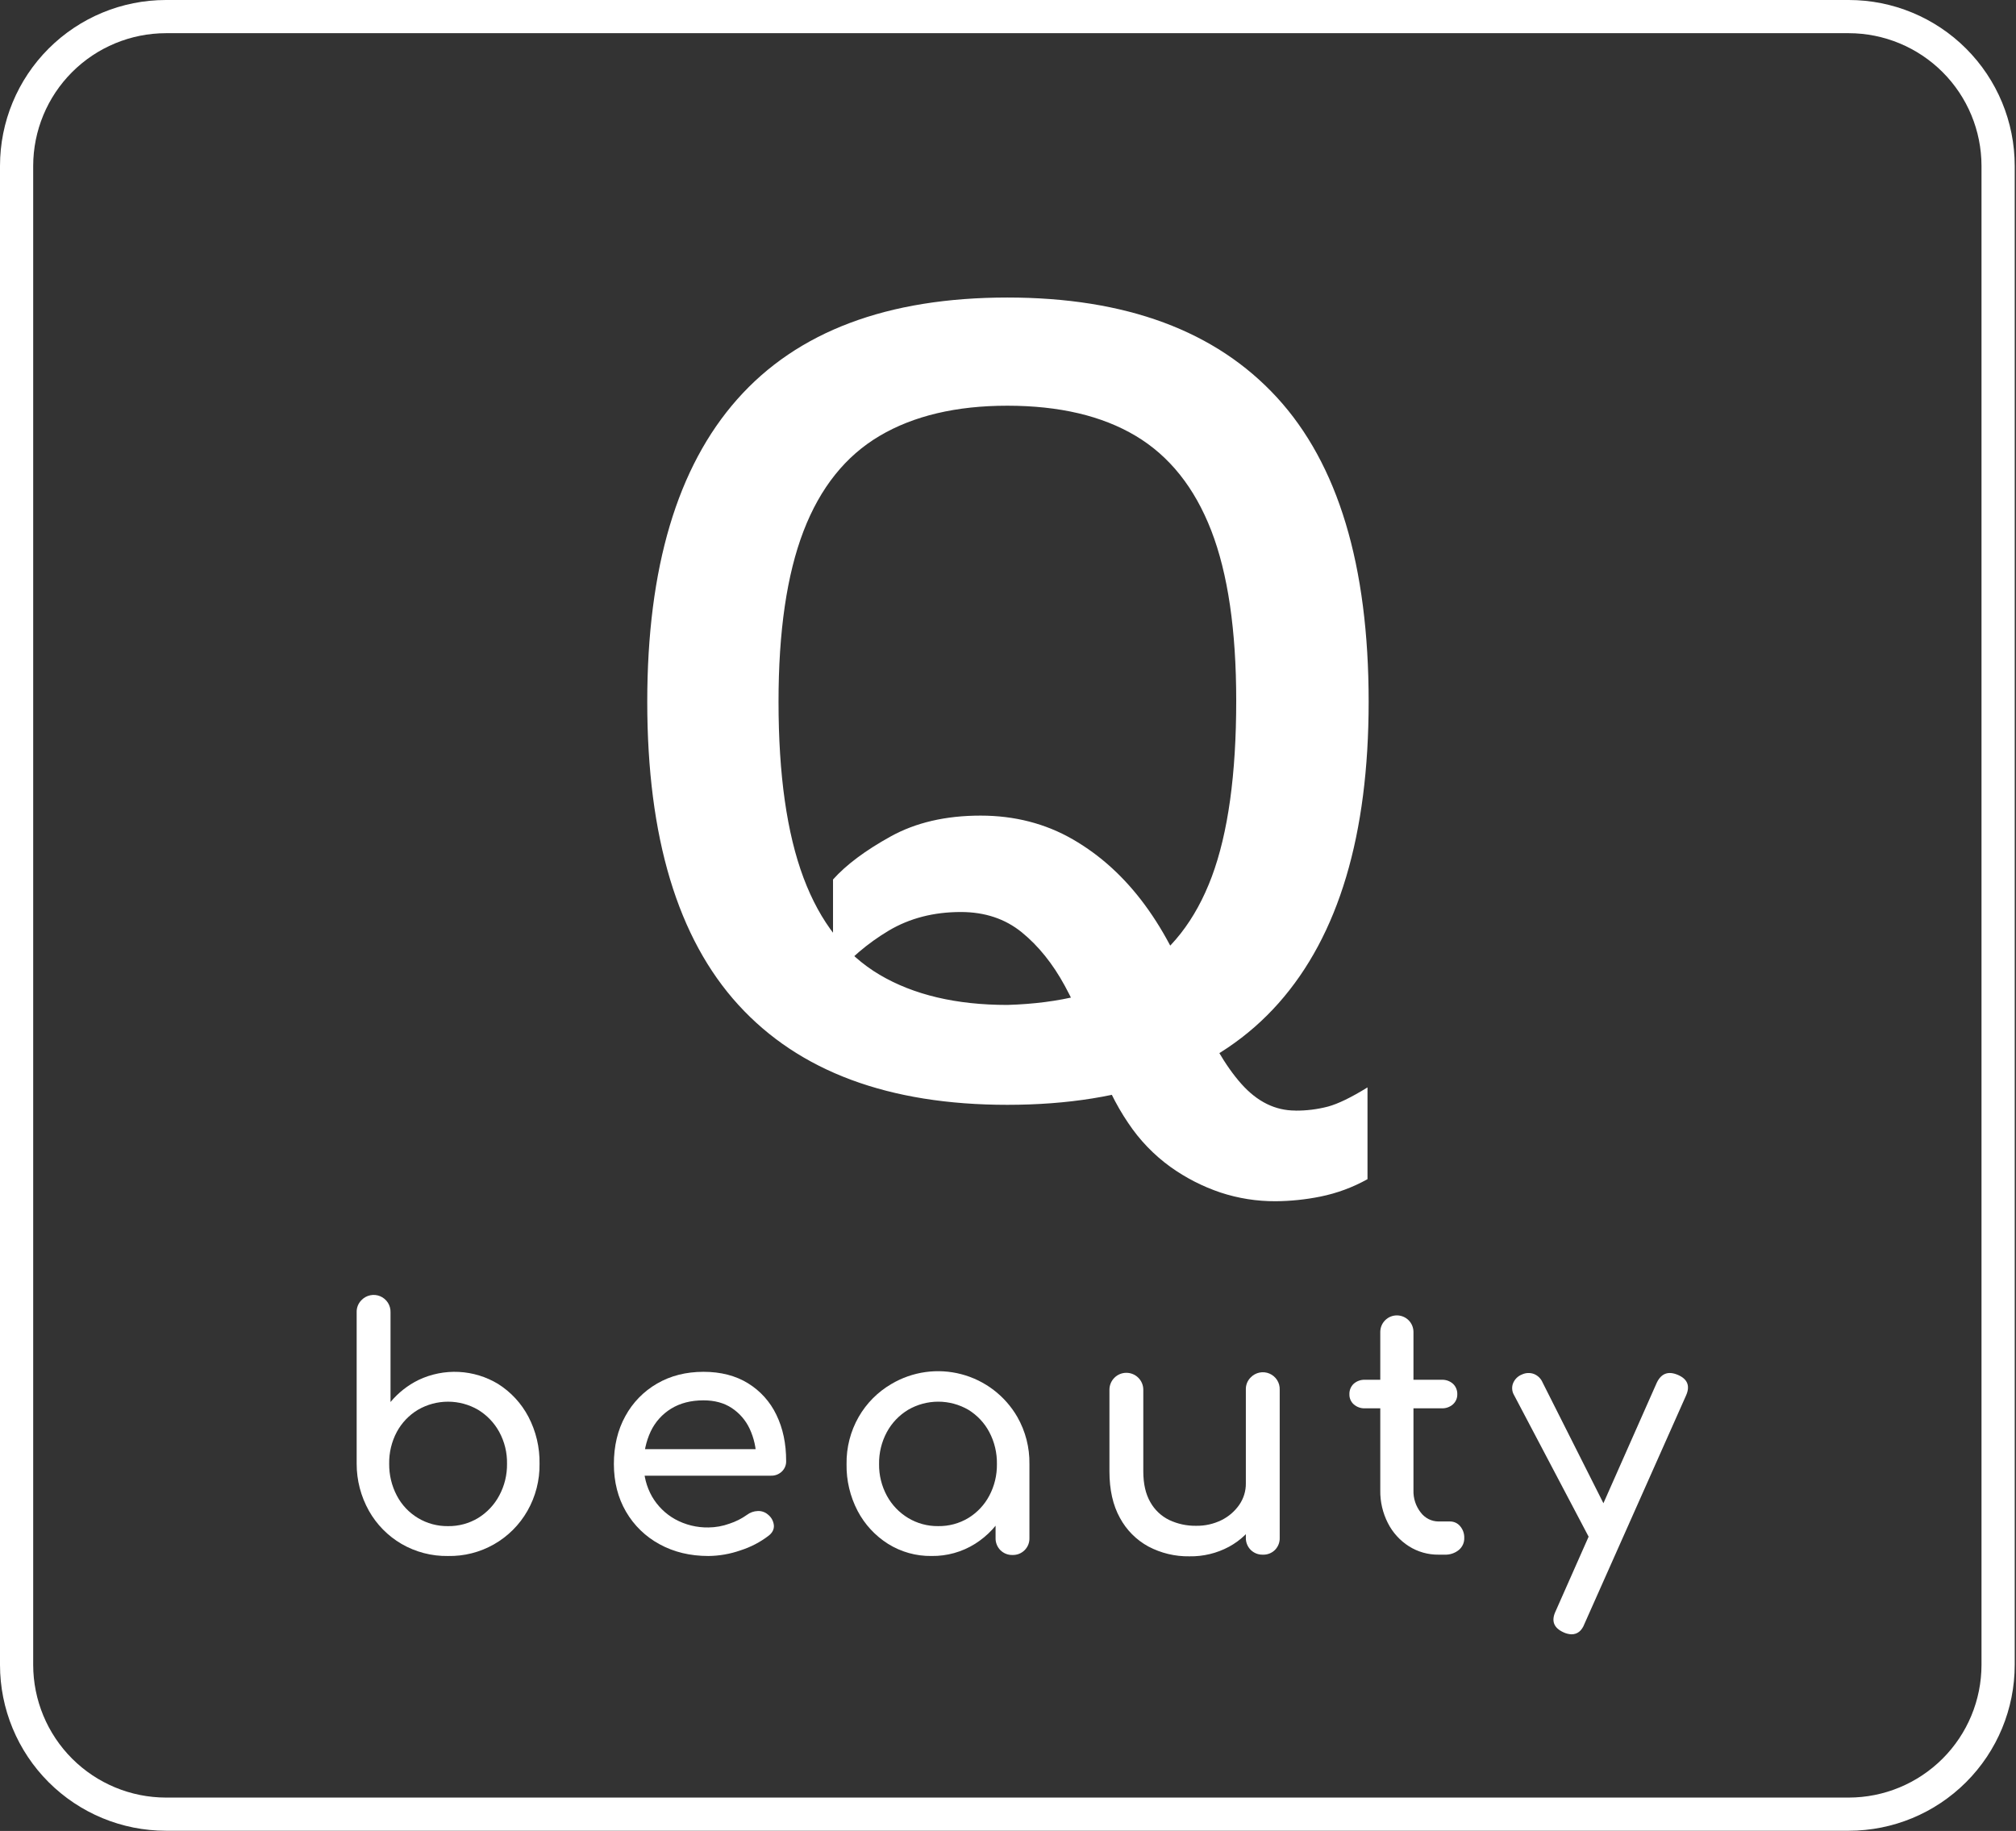 <?xml version="1.0" encoding="UTF-8"?> <svg xmlns="http://www.w3.org/2000/svg" width="633" height="575" viewBox="0 0 633 575" fill="none"><rect x="0" y="0" width="633" height="575" fill="#333333" stroke="none"/><path d="M580.489 10.422C591.539 10.434 602.129 14.83 609.949 22.645C617.769 30.46 622.159 41.056 622.169 52.108V522.834C622.159 533.886 617.769 544.482 609.949 552.297C602.129 560.112 591.539 564.508 580.489 564.52H52.108C41.056 564.508 30.46 560.112 22.645 552.297C14.83 544.482 10.434 533.886 10.421 522.834V52.108C10.432 41.056 14.828 30.459 22.643 22.644C30.459 14.828 41.055 10.433 52.108 10.422H580.489ZM580.489 0H52.108C38.288 0 25.034 5.49 15.262 15.262C5.49 25.034 0 38.288 0 52.108V522.834C0 536.654 5.49 549.908 15.262 559.68C25.034 569.452 38.288 574.942 52.108 574.942H580.489C594.309 574.942 607.559 569.452 617.329 559.68C627.109 549.908 632.599 536.654 632.599 522.834V52.108C632.599 38.288 627.109 25.034 617.329 15.262C607.559 5.49 594.309 0 580.489 0Z" fill="white"></path><path d="M316.3 346.965C279.1 346.965 250.95 336.508 231.86 315.595C212.77 294.682 203.23 262.948 203.23 220.393C203.23 178.324 212.65 146.651 231.5 125.374C250.34 104.096 278.61 93.451 316.3 93.438C353.51 93.438 381.72 103.893 400.93 124.806C420.14 145.718 429.74 177.574 429.74 220.372C429.74 262.198 420.32 293.749 401.47 315.027C382.63 336.305 354.24 346.951 316.3 346.965ZM316.3 315.595C332.83 315.112 346.38 311.709 356.95 305.383C367.51 299.057 375.36 289.027 380.5 275.294C385.61 261.559 388.16 243.147 388.16 220.06C388.16 197.934 385.55 180.123 380.32 166.624C375.09 153.124 367.19 143.214 356.61 136.895C346.03 130.576 332.6 127.415 316.3 127.411C300.25 127.411 286.88 130.572 276.18 136.895C265.48 143.217 257.52 153.187 252.29 166.805C247.06 180.426 244.44 198.299 244.45 220.424C244.45 243.283 247.06 261.694 252.29 275.659C257.52 289.624 265.48 299.777 276.18 306.116C286.88 312.439 300.25 315.598 316.3 315.595ZM406.76 348.788C410.21 348.813 413.64 348.384 416.98 347.512C420.13 346.658 424.27 344.651 429.38 341.493V370.31C424.77 372.888 419.78 374.733 414.6 375.78C409.97 376.716 405.26 377.205 400.54 377.24C394.65 377.271 388.8 376.347 383.21 374.504C377.61 372.617 372.33 369.912 367.53 366.479C362.29 362.695 357.78 358 354.21 352.618C350.32 346.903 347.03 340.155 344.36 332.374C341.63 324.522 338.27 316.9 334.33 309.577C330.56 302.647 326.06 297.053 320.84 292.798C315.61 288.542 309.23 286.414 301.69 286.414C293.17 286.414 285.63 288.36 279.07 292.25C272.43 296.208 266.51 301.265 261.56 307.206V276.202C265.69 271.585 271.71 267.087 279.62 262.706C287.52 258.325 296.95 256.136 307.89 256.139C318.58 256.139 328.25 258.632 336.89 263.617C345.52 268.602 353.06 275.473 359.5 284.227C365.94 292.981 371.23 303.436 375.37 315.595C379.98 326.538 384.79 334.806 389.78 340.398C394.76 345.991 400.43 348.781 406.76 348.767V348.788Z" fill="white"></path><path d="M140.649 488.653C135.529 488.733 130.489 487.418 126.059 484.849C121.799 482.358 118.269 478.78 115.849 474.479C113.309 469.961 111.979 464.863 111.989 459.68V412.158C111.959 411.445 112.079 410.734 112.339 410.069C112.599 409.405 112.999 408.803 113.499 408.302C114.239 407.525 115.209 406.992 116.259 406.774C117.309 406.556 118.399 406.664 119.389 407.082C120.379 407.501 121.219 408.21 121.799 409.117C122.369 410.023 122.659 411.084 122.619 412.158V440.296C125.039 437.391 128.039 435.03 131.429 433.366C135.369 431.493 139.709 430.627 144.069 430.845C148.419 431.064 152.659 432.359 156.389 434.616C160.419 437.157 163.709 440.716 165.919 444.934C168.299 449.481 169.499 454.551 169.409 459.68C169.489 464.865 168.179 469.975 165.609 474.479C163.109 478.871 159.469 482.506 155.079 485C150.689 487.495 145.699 488.757 140.649 488.653ZM140.649 479.273C143.989 479.329 147.279 478.444 150.129 476.72C152.919 475.002 155.209 472.574 156.749 469.685C158.409 466.612 159.249 463.169 159.199 459.68C159.269 456.19 158.419 452.742 156.749 449.676C155.189 446.83 152.909 444.442 150.129 442.745C147.259 441.073 143.999 440.192 140.679 440.192C137.349 440.192 134.089 441.073 131.219 442.745C128.429 444.419 126.149 446.813 124.599 449.676C122.959 452.752 122.139 456.196 122.199 459.68C122.159 463.163 122.979 466.603 124.599 469.685C126.129 472.612 128.439 475.058 131.269 476.75C134.099 478.443 137.349 479.316 140.649 479.273Z" fill="white"></path><path d="M222.46 488.653C216.69 488.653 211.57 487.42 207.08 484.953C202.7 482.582 199.06 479.048 196.56 474.74C194.03 470.394 192.76 465.409 192.75 459.785C192.75 454.088 193.95 449.068 196.35 444.725C198.66 440.469 202.11 436.935 206.3 434.512C210.54 432.046 215.41 430.812 220.89 430.812C226.31 430.812 230.97 432.011 234.86 434.408C238.72 436.775 241.82 440.215 243.77 444.309C245.82 448.509 246.85 453.354 246.84 458.846C246.86 459.457 246.75 460.067 246.51 460.633C246.28 461.198 245.93 461.708 245.49 462.13C245.03 462.565 244.49 462.904 243.9 463.128C243.31 463.351 242.68 463.455 242.05 463.432H200.05V455.095H241.74L237.46 458.013C237.45 454.79 236.74 451.607 235.38 448.686C234.14 446.036 232.19 443.781 229.75 442.172C227.32 440.571 224.37 439.772 220.89 439.775C216.93 439.775 213.55 440.644 210.73 442.381C207.95 444.085 205.72 446.567 204.32 449.519C202.82 452.731 202.07 456.241 202.13 459.785C202.07 463.361 202.97 466.887 204.74 469.997C206.46 472.961 208.94 475.409 211.93 477.085C215.15 478.862 218.78 479.76 222.46 479.69C224.71 479.671 226.95 479.266 229.07 478.492C231.03 477.85 232.87 476.919 234.54 475.73C235.52 474.987 236.71 474.568 237.93 474.531C239.09 474.475 240.23 474.867 241.11 475.626C241.64 476.04 242.08 476.559 242.41 477.151C242.73 477.742 242.93 478.394 242.99 479.065C243.06 480.315 242.5 481.392 241.32 482.296C238.67 484.322 235.69 485.874 232.51 486.881C229.28 488.016 225.88 488.614 222.46 488.653Z" fill="white"></path><path d="M292.489 488.649C287.669 488.72 282.929 487.399 278.839 484.845C274.809 482.304 271.519 478.745 269.299 474.527C266.919 469.981 265.719 464.911 265.809 459.781C265.729 454.596 267.039 449.485 269.609 444.982C272.079 440.677 275.639 437.1 279.929 434.612C283.199 432.681 286.819 431.416 290.579 430.892C294.339 430.368 298.169 430.595 301.839 431.559C305.519 432.523 308.959 434.206 311.979 436.51C314.999 438.814 317.529 441.693 319.429 444.982C321.999 449.485 323.309 454.596 323.229 459.781H319.169C319.259 464.911 318.059 469.981 315.679 474.527C313.459 478.745 310.169 482.304 306.139 484.845C302.049 487.399 297.309 488.72 292.489 488.649ZM294.569 479.269C297.909 479.326 301.199 478.441 304.059 476.716C306.829 475.018 309.099 472.606 310.619 469.733C312.249 466.671 313.069 463.247 313.019 459.781C313.079 456.28 312.259 452.82 310.619 449.724C309.099 446.851 306.829 444.44 304.059 442.741C301.189 441.069 297.919 440.188 294.599 440.188C291.279 440.188 288.009 441.069 285.139 442.741C282.339 444.433 280.029 446.844 278.469 449.724C276.809 452.81 275.959 456.274 276.019 459.781C275.969 463.253 276.819 466.681 278.469 469.733C280.029 472.613 282.339 475.024 285.139 476.716C287.989 478.428 291.249 479.312 294.569 479.269ZM317.919 488.336C317.209 488.356 316.509 488.232 315.859 487.972C315.209 487.712 314.609 487.322 314.109 486.824C313.619 486.326 313.229 485.732 312.969 485.079C312.709 484.425 312.579 483.724 312.599 483.021V467.076L314.579 456.029L323.229 459.781V483.021C323.249 483.724 323.129 484.425 322.869 485.079C322.609 485.732 322.219 486.326 321.719 486.824C321.219 487.322 320.629 487.712 319.979 487.972C319.319 488.232 318.619 488.356 317.919 488.336Z" fill="white"></path><path d="M373.472 488.756C368.982 488.83 364.562 487.773 360.592 485.681C356.792 483.616 353.682 480.482 351.632 476.666C349.442 472.706 348.352 467.843 348.352 462.076V436.439C348.352 435.029 348.911 433.677 349.911 432.681C350.901 431.684 352.251 431.124 353.661 431.124C355.071 431.124 356.432 431.684 357.422 432.681C358.422 433.677 358.982 435.029 358.982 436.439V462.076C358.982 465.963 359.712 469.177 361.172 471.716C362.532 474.155 364.602 476.12 367.112 477.344C369.752 478.589 372.632 479.213 375.552 479.168C378.312 479.219 381.041 478.612 383.521 477.396C385.761 476.295 387.672 474.646 389.102 472.602C390.482 470.615 391.212 468.248 391.182 465.828H397.752C397.802 469.939 396.702 473.984 394.572 477.5C392.462 480.96 389.482 483.801 385.922 485.733C382.102 487.793 377.812 488.833 373.472 488.756ZM396.502 488.234C395.792 488.255 395.092 488.131 394.442 487.871C393.792 487.611 393.192 487.22 392.692 486.723C392.202 486.225 391.812 485.631 391.552 484.977C391.292 484.323 391.162 483.623 391.182 482.919V436.439C391.152 435.726 391.271 435.015 391.531 434.351C391.791 433.687 392.192 433.085 392.692 432.583C393.442 431.806 394.402 431.273 395.452 431.055C396.502 430.837 397.592 430.945 398.582 431.363C399.572 431.782 400.412 432.491 400.992 433.398C401.572 434.305 401.852 435.365 401.812 436.439V482.919C401.842 483.619 401.722 484.316 401.472 484.969C401.222 485.622 400.842 486.219 400.352 486.723C399.852 487.23 399.252 487.626 398.582 487.886C397.922 488.146 397.212 488.265 396.502 488.234Z" fill="white"></path><path d="M428.6 442.274C427.3 442.333 426.03 441.884 425.05 441.024C424.61 440.632 424.27 440.149 424.03 439.609C423.8 439.07 423.68 438.485 423.7 437.897C423.67 437.277 423.78 436.657 424.01 436.081C424.24 435.506 424.6 434.987 425.05 434.562C426.03 433.702 427.3 433.253 428.6 433.312H452.67C453.97 433.255 455.24 433.703 456.21 434.562C456.67 434.988 457.02 435.507 457.25 436.082C457.49 436.658 457.6 437.277 457.57 437.897C457.58 438.485 457.47 439.069 457.23 439.609C457 440.148 456.65 440.631 456.21 441.024C455.24 441.883 453.97 442.332 452.67 442.274H428.6ZM451.73 488.234C448.41 488.279 445.15 487.355 442.35 485.576C439.56 483.791 437.29 481.29 435.79 478.333C434.16 475.142 433.33 471.599 433.39 468.016V418.305C433.39 416.923 433.94 415.597 434.92 414.62C435.89 413.643 437.22 413.094 438.6 413.094C439.98 413.094 441.31 413.643 442.29 414.62C443.26 415.597 443.81 416.923 443.81 418.305V468.016C443.73 470.541 444.54 473.016 446.1 474.998C446.76 475.874 447.61 476.585 448.58 477.073C449.56 477.562 450.64 477.815 451.73 477.812H455.28C455.88 477.806 456.48 477.934 457.03 478.186C457.58 478.438 458.06 478.809 458.45 479.271C459.35 480.313 459.81 481.653 459.76 483.023C459.78 483.738 459.63 484.448 459.33 485.098C459.03 485.749 458.59 486.322 458.04 486.775C456.79 487.783 455.21 488.302 453.61 488.234H451.73Z" fill="white"></path><path d="M505.719 485.944C505.139 486.215 504.519 486.369 503.879 486.396C503.249 486.423 502.609 486.322 502.019 486.1C500.799 485.583 499.819 484.637 499.259 483.442L475.389 438.108C475.049 437.539 474.849 436.898 474.809 436.237C474.759 435.577 474.869 434.914 475.129 434.304C475.389 433.7 475.769 433.153 476.239 432.697C476.719 432.241 477.279 431.884 477.889 431.647C478.469 431.373 479.109 431.219 479.749 431.192C480.389 431.165 481.039 431.266 481.639 431.49C482.859 431.982 483.839 432.938 484.349 434.148L507.179 479.482C507.839 480.634 508.109 481.967 507.959 483.286C507.859 483.892 507.599 484.46 507.209 484.929C506.809 485.397 506.299 485.748 505.719 485.944ZM493.419 513.248C492.549 513.208 491.699 512.996 490.919 512.623C487.859 511.233 487.019 509.045 488.419 506.057L520.199 434.252C521.589 431.334 523.779 430.5 526.769 431.751C529.889 433.071 530.759 435.26 529.369 438.317L497.479 510.018C496.649 512.171 495.289 513.248 493.419 513.248Z" fill="white"></path></svg> 